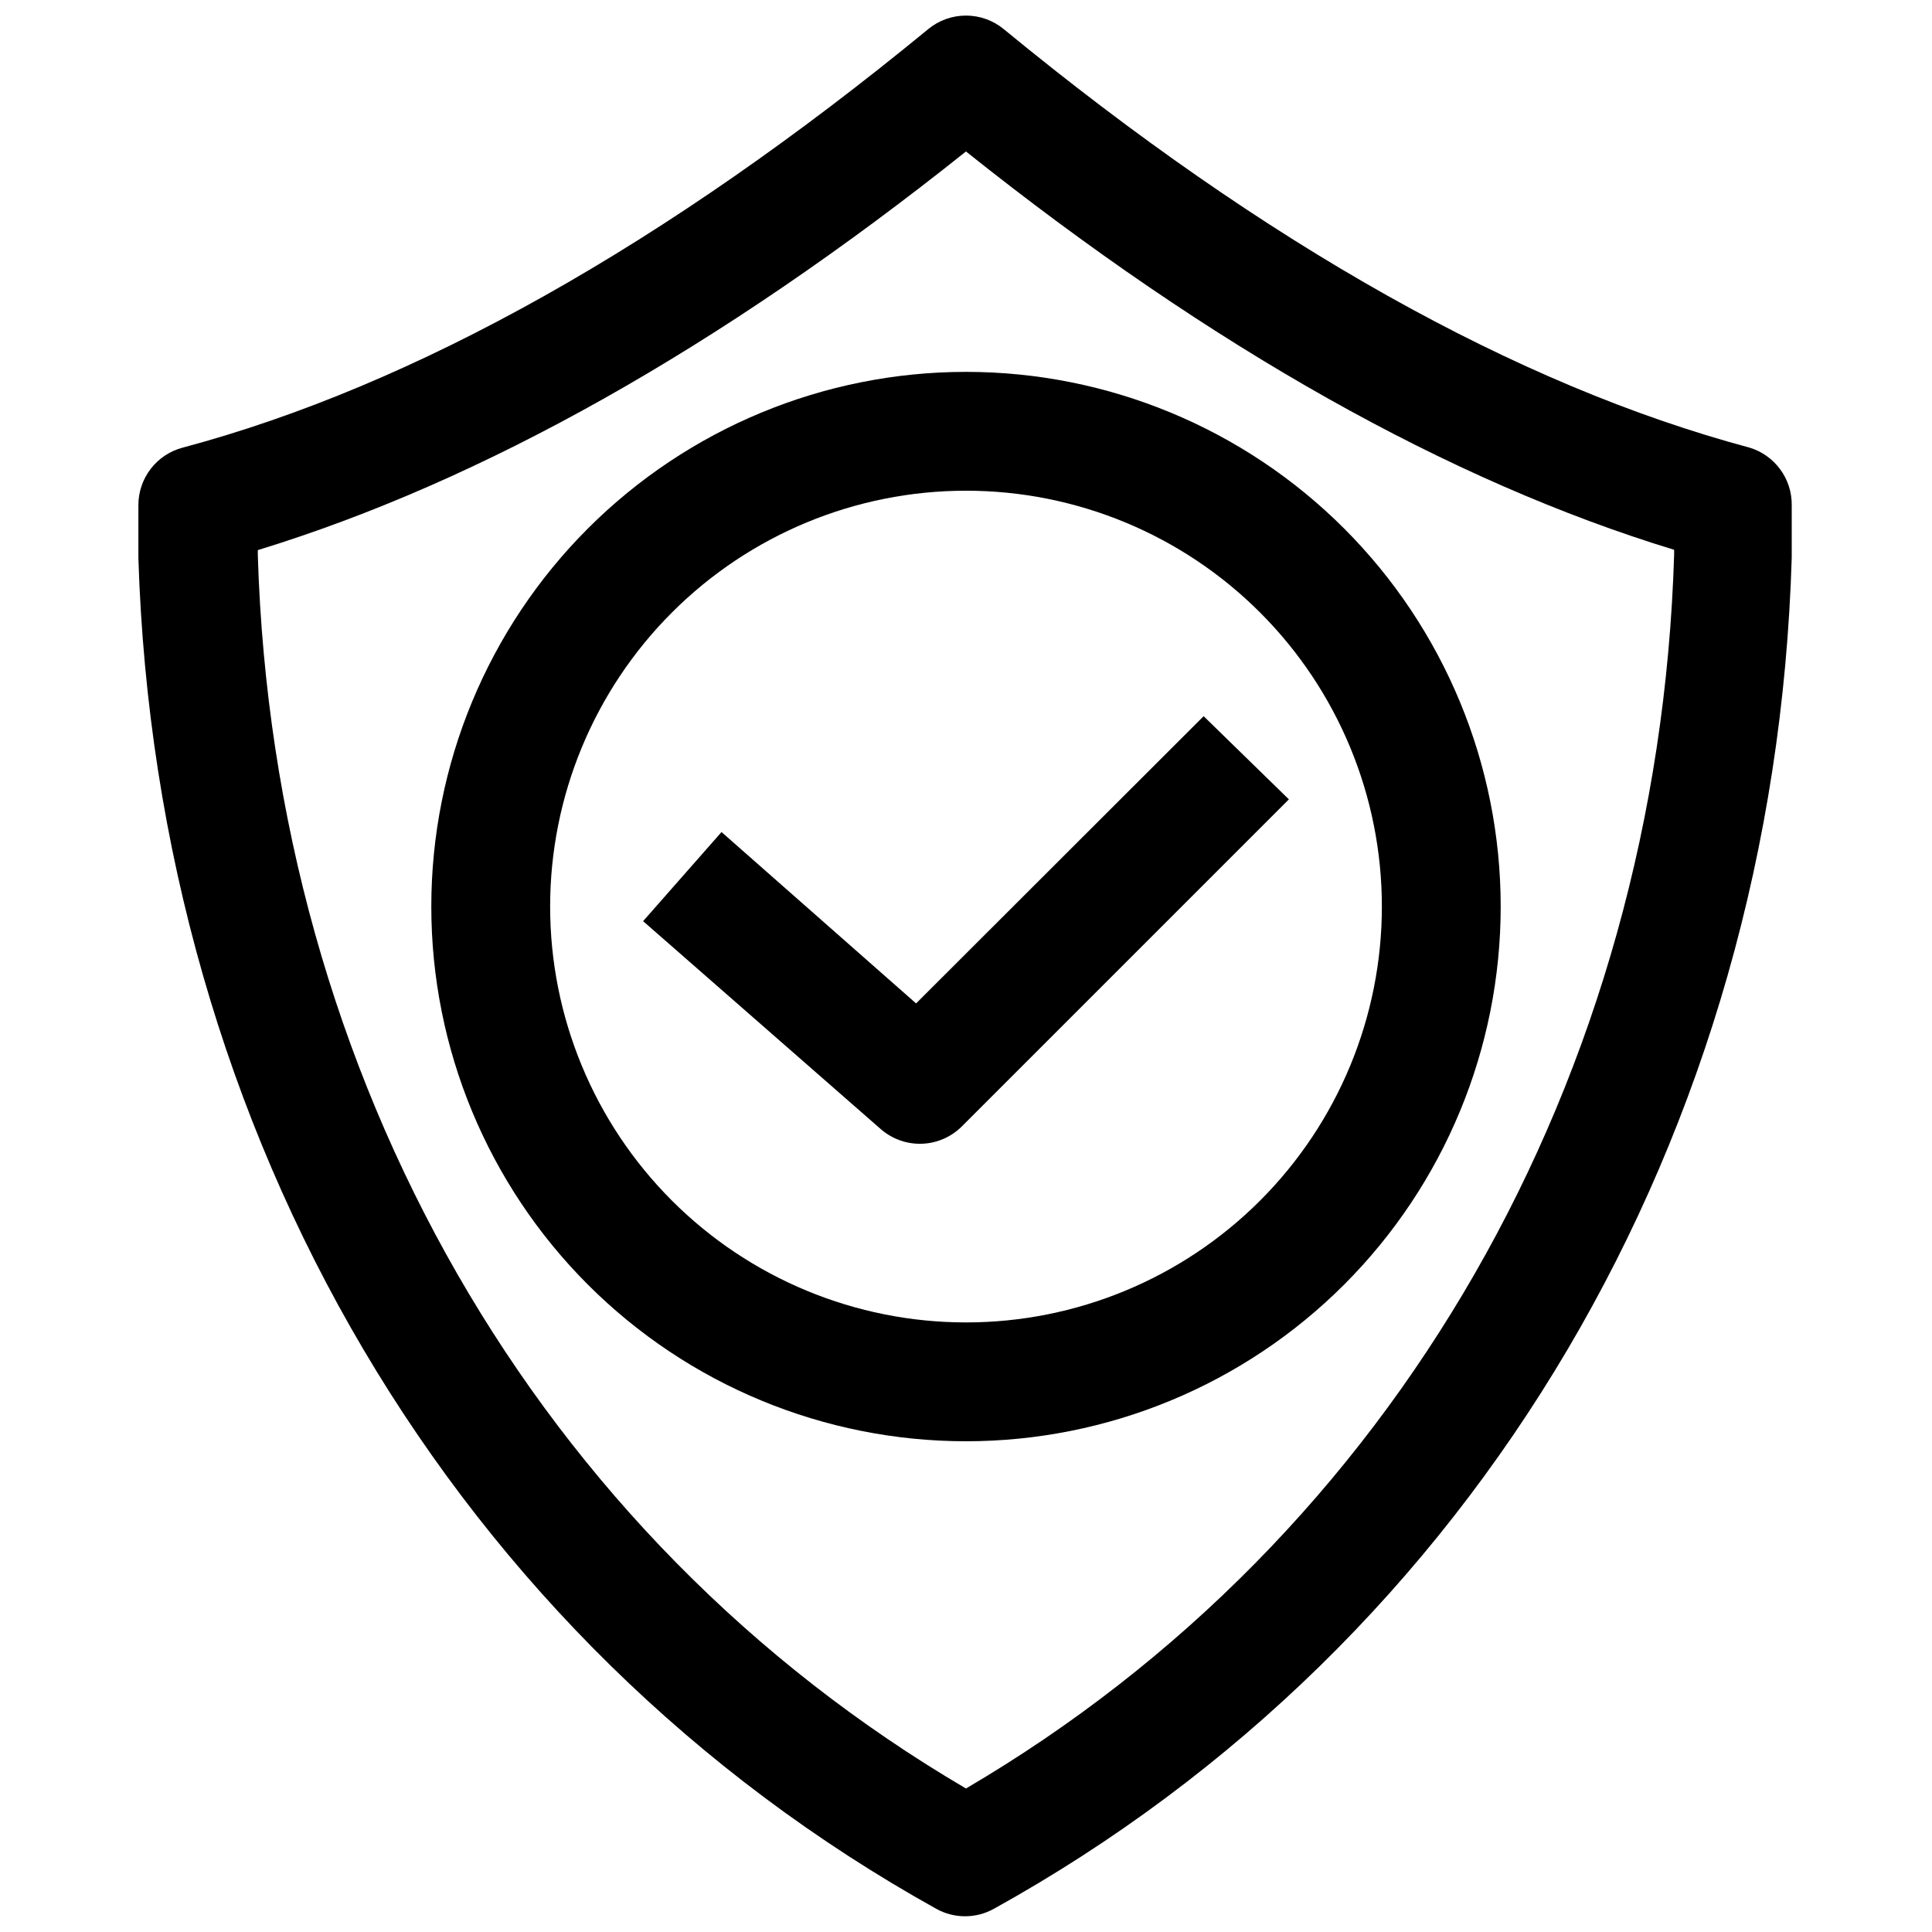 <?xml version="1.0" encoding="UTF-8"?>
<!-- Uploaded to: SVG Repo, www.svgrepo.com, Generator: SVG Repo Mixer Tools -->
<svg width="800px" height="800px" version="1.1" viewBox="144 144 512 512" xmlns="http://www.w3.org/2000/svg">
 <defs>
  <clipPath id="a">
   <path d="m180 148.09h439v503.81h-439z"/>
  </clipPath>
 </defs>
 <g clip-path="url(#a)">
  <path d="m607.66 262.63c-61.719-16.531-128.24-53.848-197.67-110.92-2.816-2.316-6.352-3.582-9.996-3.582-3.648 0-7.184 1.266-10 3.582-69.43 57.07-135.95 94.465-197.59 110.92-3.371 0.887-6.352 2.867-8.473 5.633-2.121 2.762-3.269 6.152-3.258 9.637v14.012c4.801 153.11 83.836 286.94 211.44 357.94 4.75 2.637 10.523 2.637 15.273 0 127.84-70.848 206.88-204.67 211.44-358.1v-13.855c0.047-3.414-1.02-6.746-3.039-9.5-2.016-2.758-4.871-4.781-8.137-5.769zm-19.996 28.34c-4.25 138.86-74.156 260.41-187.67 327-113.52-66.598-183.42-188.14-187.67-326.77v-1.418c59.594-18.262 122.57-53.688 187.67-105.64 65.102 51.957 128.08 87.379 187.67 105.56z"/>
 </g>
 <path d="m258.3 384.25c0 37.582 14.93 73.621 41.504 100.2 26.574 26.574 62.613 41.5 100.2 41.5 37.578 0 73.621-14.926 100.19-41.5 26.574-26.574 41.504-62.613 41.504-100.2 0-37.578-14.93-73.621-41.504-100.2-26.57-26.57-62.613-41.5-100.19-41.5-37.582 0-73.621 14.93-100.2 41.5-26.574 26.574-41.504 62.617-41.504 100.2zm251.91 0c0 29.23-11.613 57.262-32.281 77.93-20.668 20.668-48.699 32.277-77.926 32.277-29.23 0-57.262-11.609-77.93-32.277-20.668-20.668-32.281-48.699-32.281-77.93 0-29.227 11.613-57.262 32.281-77.93 20.668-20.668 48.699-32.277 77.93-32.277 29.227 0 57.258 11.609 77.926 32.277s32.281 48.703 32.281 77.93z"/>
 <path d="m335.21 364.5-20.781 23.617 62.977 55.105v-0.004c3.019 2.641 6.934 4.031 10.941 3.887 4.008-0.148 7.809-1.82 10.629-4.672l86.594-86.594-22.594-22.043-76.203 76.121z"/>
</svg>